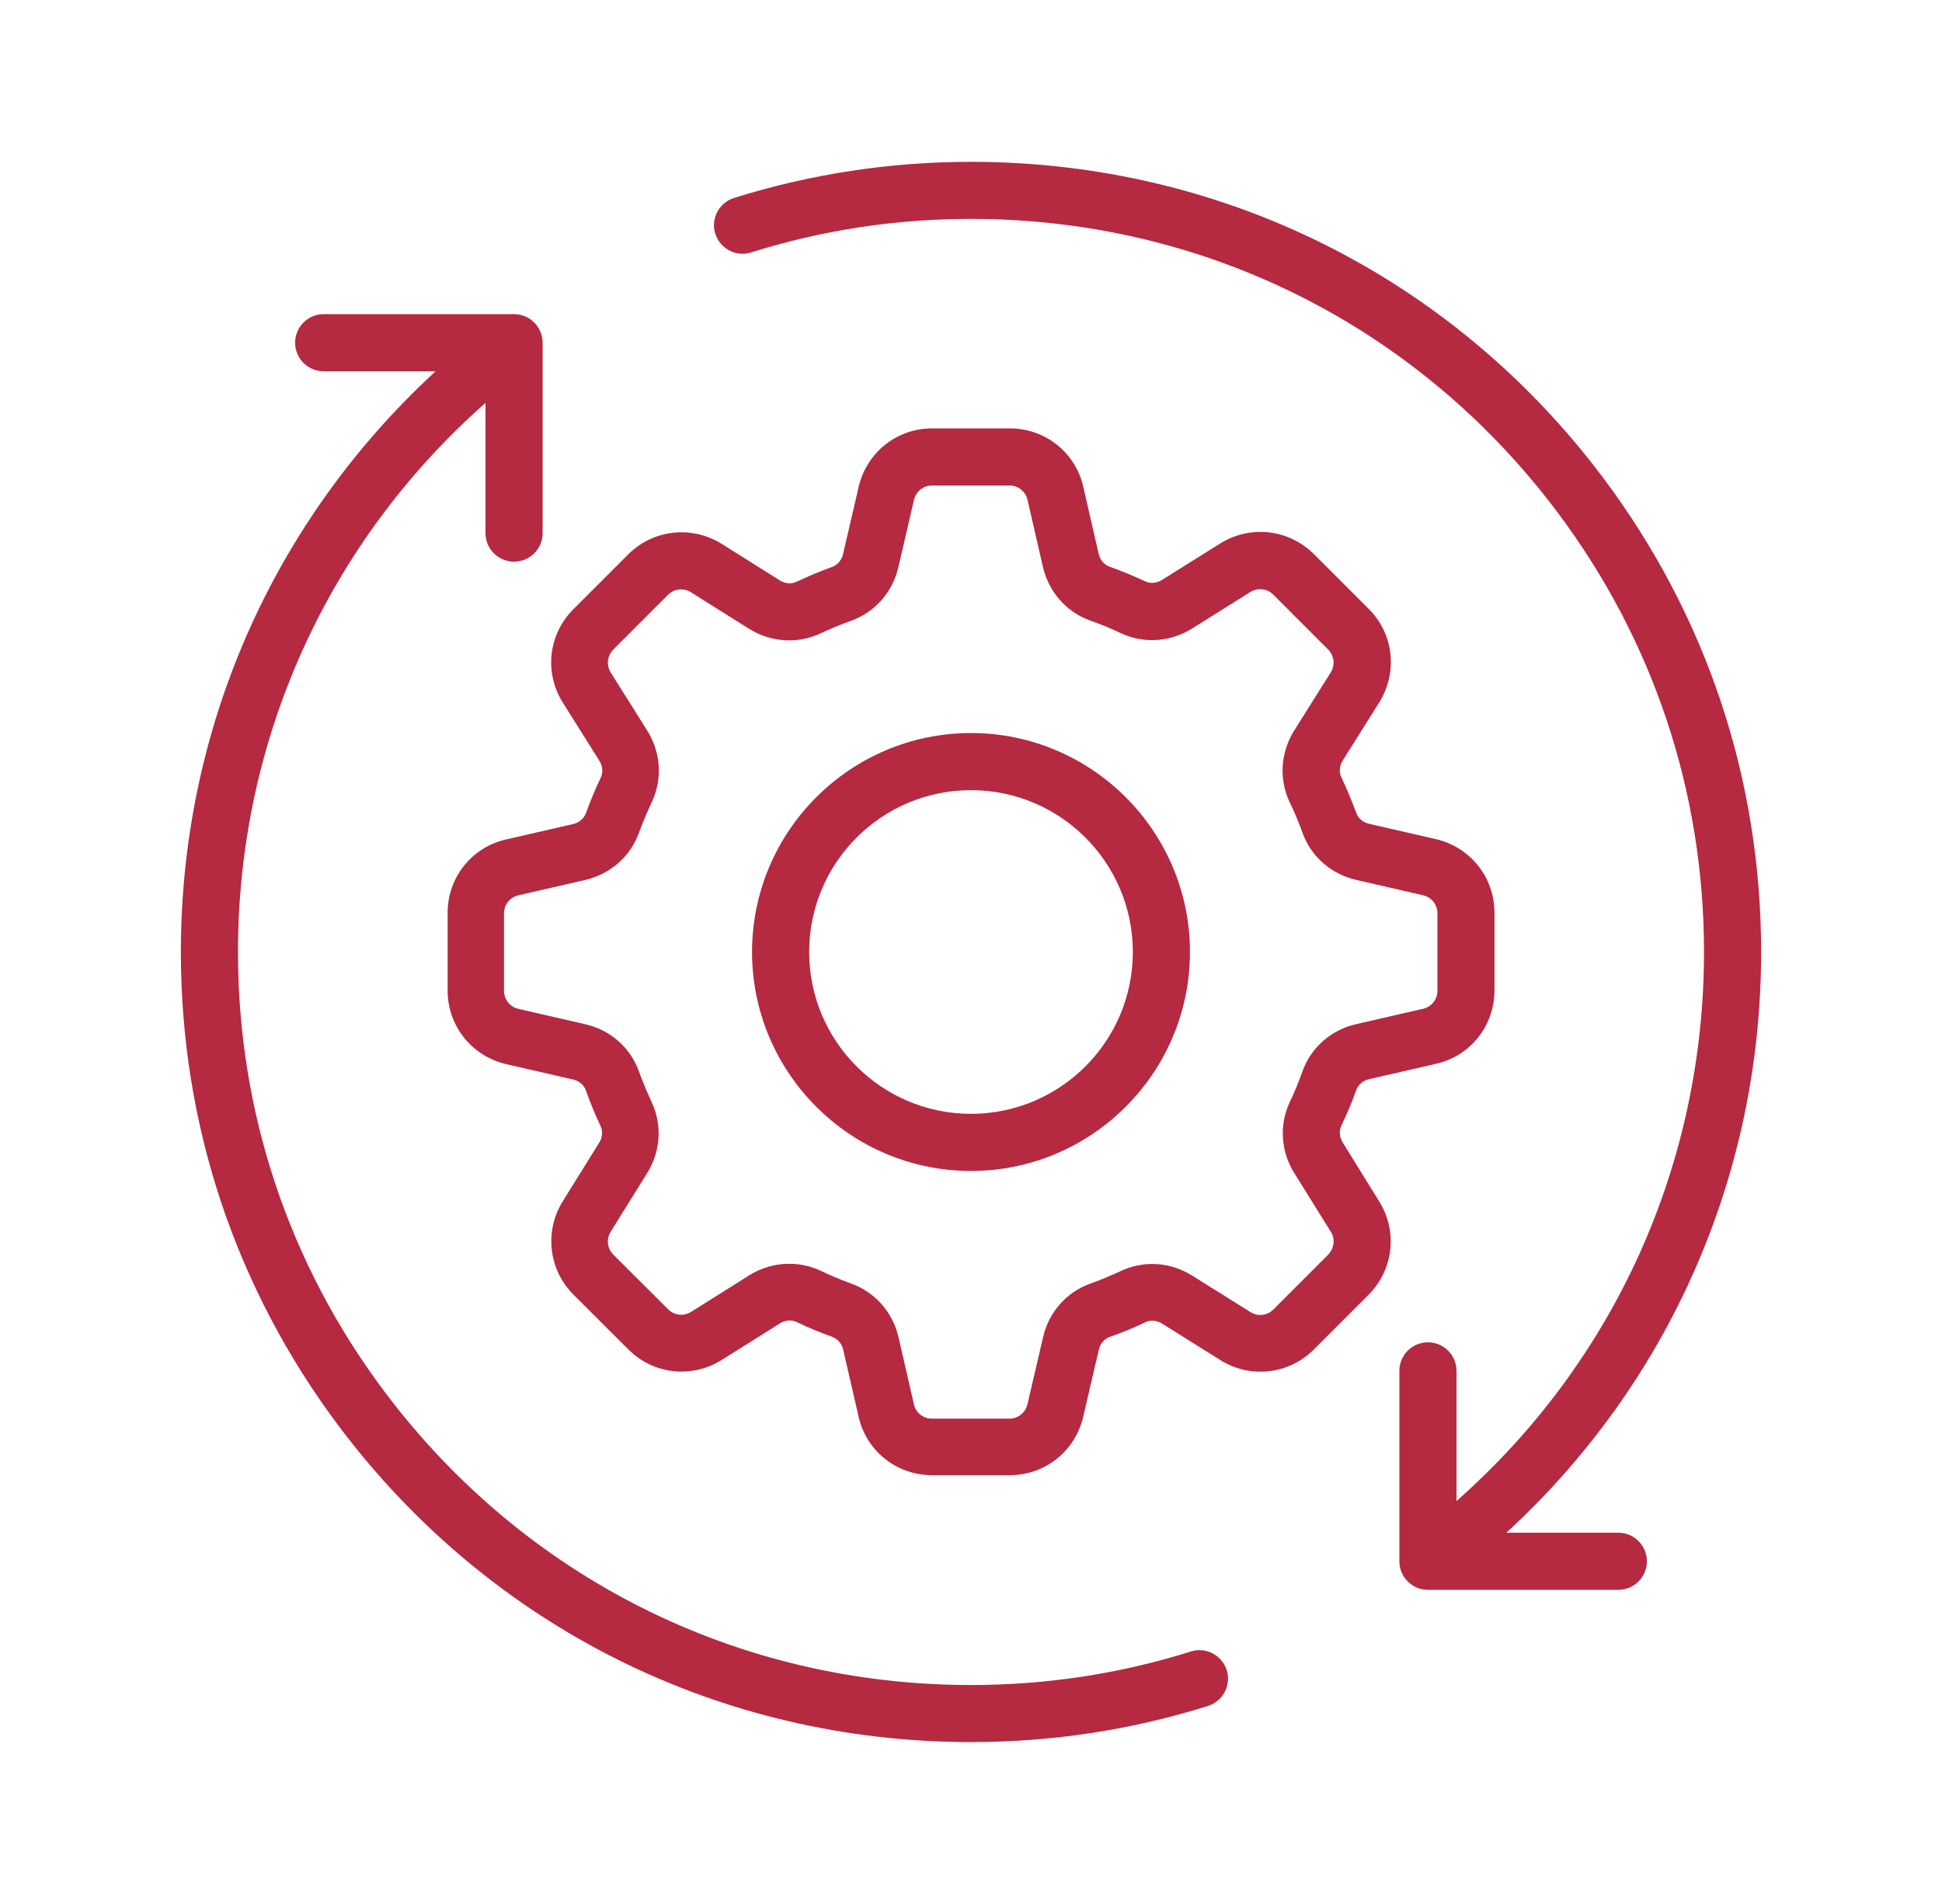 <svg width="51" height="50" viewBox="0 0 51 50" fill="none" xmlns="http://www.w3.org/2000/svg">
<path d="M32.215 43.859C32.34 44.254 32.119 44.674 31.724 44.799C29.718 45.43 27.625 45.748 25.5 45.748C18.914 45.748 12.865 42.729 8.904 37.459C6.186 33.84 4.75 29.535 4.75 25C4.75 19.141 7.17 13.676 11.44 9.75H8.5C8.086 9.75 7.75 9.414 7.75 9C7.75 8.586 8.086 8.25 8.5 8.25H13.5C13.914 8.25 14.25 8.586 14.25 9V14C14.25 14.414 13.914 14.75 13.5 14.75C13.086 14.75 12.75 14.414 12.75 14V10.58C8.605 14.24 6.25 19.43 6.25 25C6.25 29.205 7.586 33.205 10.105 36.555C13.779 41.445 19.39 44.25 25.5 44.25C27.471 44.25 29.414 43.955 31.276 43.369C31.67 43.244 32.09 43.465 32.215 43.859ZM42.499 40.25H39.56C43.83 36.324 46.25 30.86 46.25 25C46.25 20.465 44.814 16.16 42.095 12.539C38.134 7.27 32.085 4.25 25.5 4.25C23.375 4.25 21.279 4.57 19.275 5.199C18.881 5.324 18.66 5.744 18.785 6.139C18.91 6.533 19.33 6.754 19.724 6.629C21.584 6.043 23.529 5.748 25.5 5.748C31.61 5.748 37.221 8.553 40.895 13.444C43.414 16.799 44.75 20.793 44.75 24.998C44.75 30.569 42.395 35.764 38.25 39.418V36C38.25 35.586 37.914 35.25 37.5 35.25C37.086 35.25 36.75 35.586 36.75 36V41C36.75 41.414 37.086 41.75 37.5 41.75H42.5C42.914 41.75 43.25 41.414 43.25 41C43.25 40.586 42.914 40.25 42.499 40.25ZM31.25 25C31.25 28.17 28.669 30.75 25.5 30.75C22.33 30.75 19.75 28.17 19.75 25C19.75 21.83 22.33 19.25 25.5 19.25C28.669 19.25 31.25 21.83 31.25 25ZM29.75 25C29.75 22.654 27.845 20.75 25.5 20.75C23.154 20.75 21.25 22.654 21.25 25C21.25 27.346 23.154 29.25 25.5 29.25C27.845 29.25 29.75 27.346 29.75 25ZM36.22 31.551C36.71 32.336 36.595 33.346 35.941 34L34.501 35.44C33.847 36.094 32.837 36.209 32.052 35.719L30.517 34.758C30.382 34.672 30.212 34.658 30.078 34.723C29.777 34.867 29.462 34.998 29.142 35.108C29.001 35.158 28.892 35.287 28.857 35.444L28.447 37.203C28.236 38.108 27.447 38.739 26.517 38.739H24.478C23.548 38.739 22.753 38.108 22.548 37.203L22.144 35.444C22.109 35.289 21.999 35.158 21.859 35.108C21.538 34.992 21.224 34.864 20.923 34.717C20.788 34.653 20.619 34.666 20.484 34.752L18.954 35.713C18.165 36.207 17.154 36.094 16.499 35.434L15.06 33.998C14.406 33.344 14.29 32.334 14.781 31.543L15.736 30.008C15.822 29.873 15.835 29.703 15.771 29.569C15.626 29.264 15.495 28.95 15.386 28.633C15.335 28.492 15.206 28.383 15.05 28.348L13.29 27.944C12.386 27.733 11.755 26.938 11.755 26.014V23.975C11.755 23.045 12.386 22.25 13.29 22.045L15.05 21.641C15.204 21.606 15.335 21.496 15.386 21.356C15.501 21.041 15.63 20.725 15.777 20.42C15.841 20.285 15.828 20.116 15.742 19.981L14.781 18.451C14.286 17.662 14.4 16.657 15.06 15.996L16.495 14.561C17.15 13.906 18.16 13.791 18.951 14.281L20.48 15.242C20.615 15.328 20.785 15.342 20.919 15.278C21.224 15.133 21.538 15.002 21.855 14.887C21.995 14.836 22.105 14.707 22.14 14.551L22.55 12.785C22.761 11.881 23.55 11.25 24.48 11.25H26.519C27.449 11.25 28.244 11.881 28.449 12.785L28.853 14.545C28.888 14.7 28.997 14.83 29.138 14.881C29.458 14.996 29.769 15.125 30.074 15.266C30.208 15.33 30.378 15.317 30.513 15.231L32.048 14.27C32.837 13.78 33.843 13.895 34.503 14.549L35.943 15.989C36.603 16.643 36.712 17.653 36.222 18.444L35.261 19.973C35.175 20.108 35.161 20.278 35.226 20.412C35.37 20.717 35.501 21.032 35.617 21.348C35.667 21.489 35.796 21.598 35.953 21.633L37.712 22.037C38.617 22.248 39.247 23.043 39.247 23.967V26.006C39.247 26.936 38.617 27.731 37.712 27.936L35.953 28.34C35.798 28.375 35.667 28.485 35.617 28.625C35.507 28.94 35.372 29.256 35.226 29.561C35.161 29.696 35.175 29.866 35.261 30L36.22 31.551ZM34.949 32.346L33.993 30.811C33.634 30.237 33.589 29.535 33.874 28.936C33.999 28.676 34.109 28.407 34.204 28.135C34.429 27.51 34.954 27.045 35.614 26.895L37.374 26.491C37.595 26.44 37.749 26.246 37.749 26.02V23.981C37.749 23.756 37.595 23.561 37.374 23.51L35.614 23.106C34.954 22.955 34.429 22.491 34.204 21.866C34.109 21.596 33.993 21.326 33.868 21.065C33.583 20.465 33.628 19.76 33.988 19.184L34.949 17.655C35.068 17.465 35.038 17.215 34.878 17.055L33.439 15.616C33.279 15.455 33.035 15.426 32.839 15.545L31.304 16.506C30.73 16.866 30.029 16.907 29.429 16.625C29.169 16.5 28.9 16.391 28.628 16.295C28.003 16.071 27.542 15.545 27.388 14.885L26.984 13.125C26.933 12.905 26.739 12.75 26.513 12.75H24.474C24.249 12.75 24.054 12.905 24.003 13.125L23.593 14.891C23.443 15.551 22.978 16.076 22.353 16.301C22.083 16.397 21.814 16.512 21.552 16.631C20.952 16.916 20.247 16.871 19.671 16.512L18.142 15.551C17.952 15.432 17.702 15.461 17.542 15.621L16.107 17.057C15.947 17.217 15.917 17.461 16.036 17.657L16.997 19.186C17.357 19.76 17.402 20.465 17.116 21.067C16.991 21.326 16.882 21.596 16.78 21.867C16.556 22.492 16.03 22.953 15.37 23.108L13.611 23.512C13.39 23.563 13.236 23.756 13.236 23.983V26.022C13.236 26.246 13.39 26.442 13.611 26.492L15.37 26.897C16.03 27.047 16.556 27.512 16.78 28.137C16.876 28.407 16.991 28.672 17.111 28.938C17.396 29.537 17.351 30.239 16.991 30.813L16.036 32.348C15.917 32.537 15.947 32.787 16.107 32.948L17.546 34.383C17.706 34.543 17.95 34.573 18.146 34.453L19.675 33.492C19.999 33.287 20.364 33.188 20.726 33.188C21.011 33.188 21.29 33.248 21.556 33.373C21.816 33.498 22.081 33.608 22.357 33.709C22.982 33.934 23.443 34.459 23.597 35.119L24.001 36.879C24.052 37.1 24.245 37.254 24.472 37.254H26.511C26.736 37.254 26.931 37.1 26.982 36.879L27.392 35.119C27.542 34.459 28.007 33.934 28.632 33.709C28.902 33.614 29.171 33.498 29.433 33.379C30.032 33.094 30.734 33.139 31.308 33.498L32.843 34.459C33.033 34.578 33.279 34.549 33.439 34.389L34.878 32.95C35.038 32.785 35.07 32.535 34.949 32.346Z" fill="#B52941"/>
</svg>
